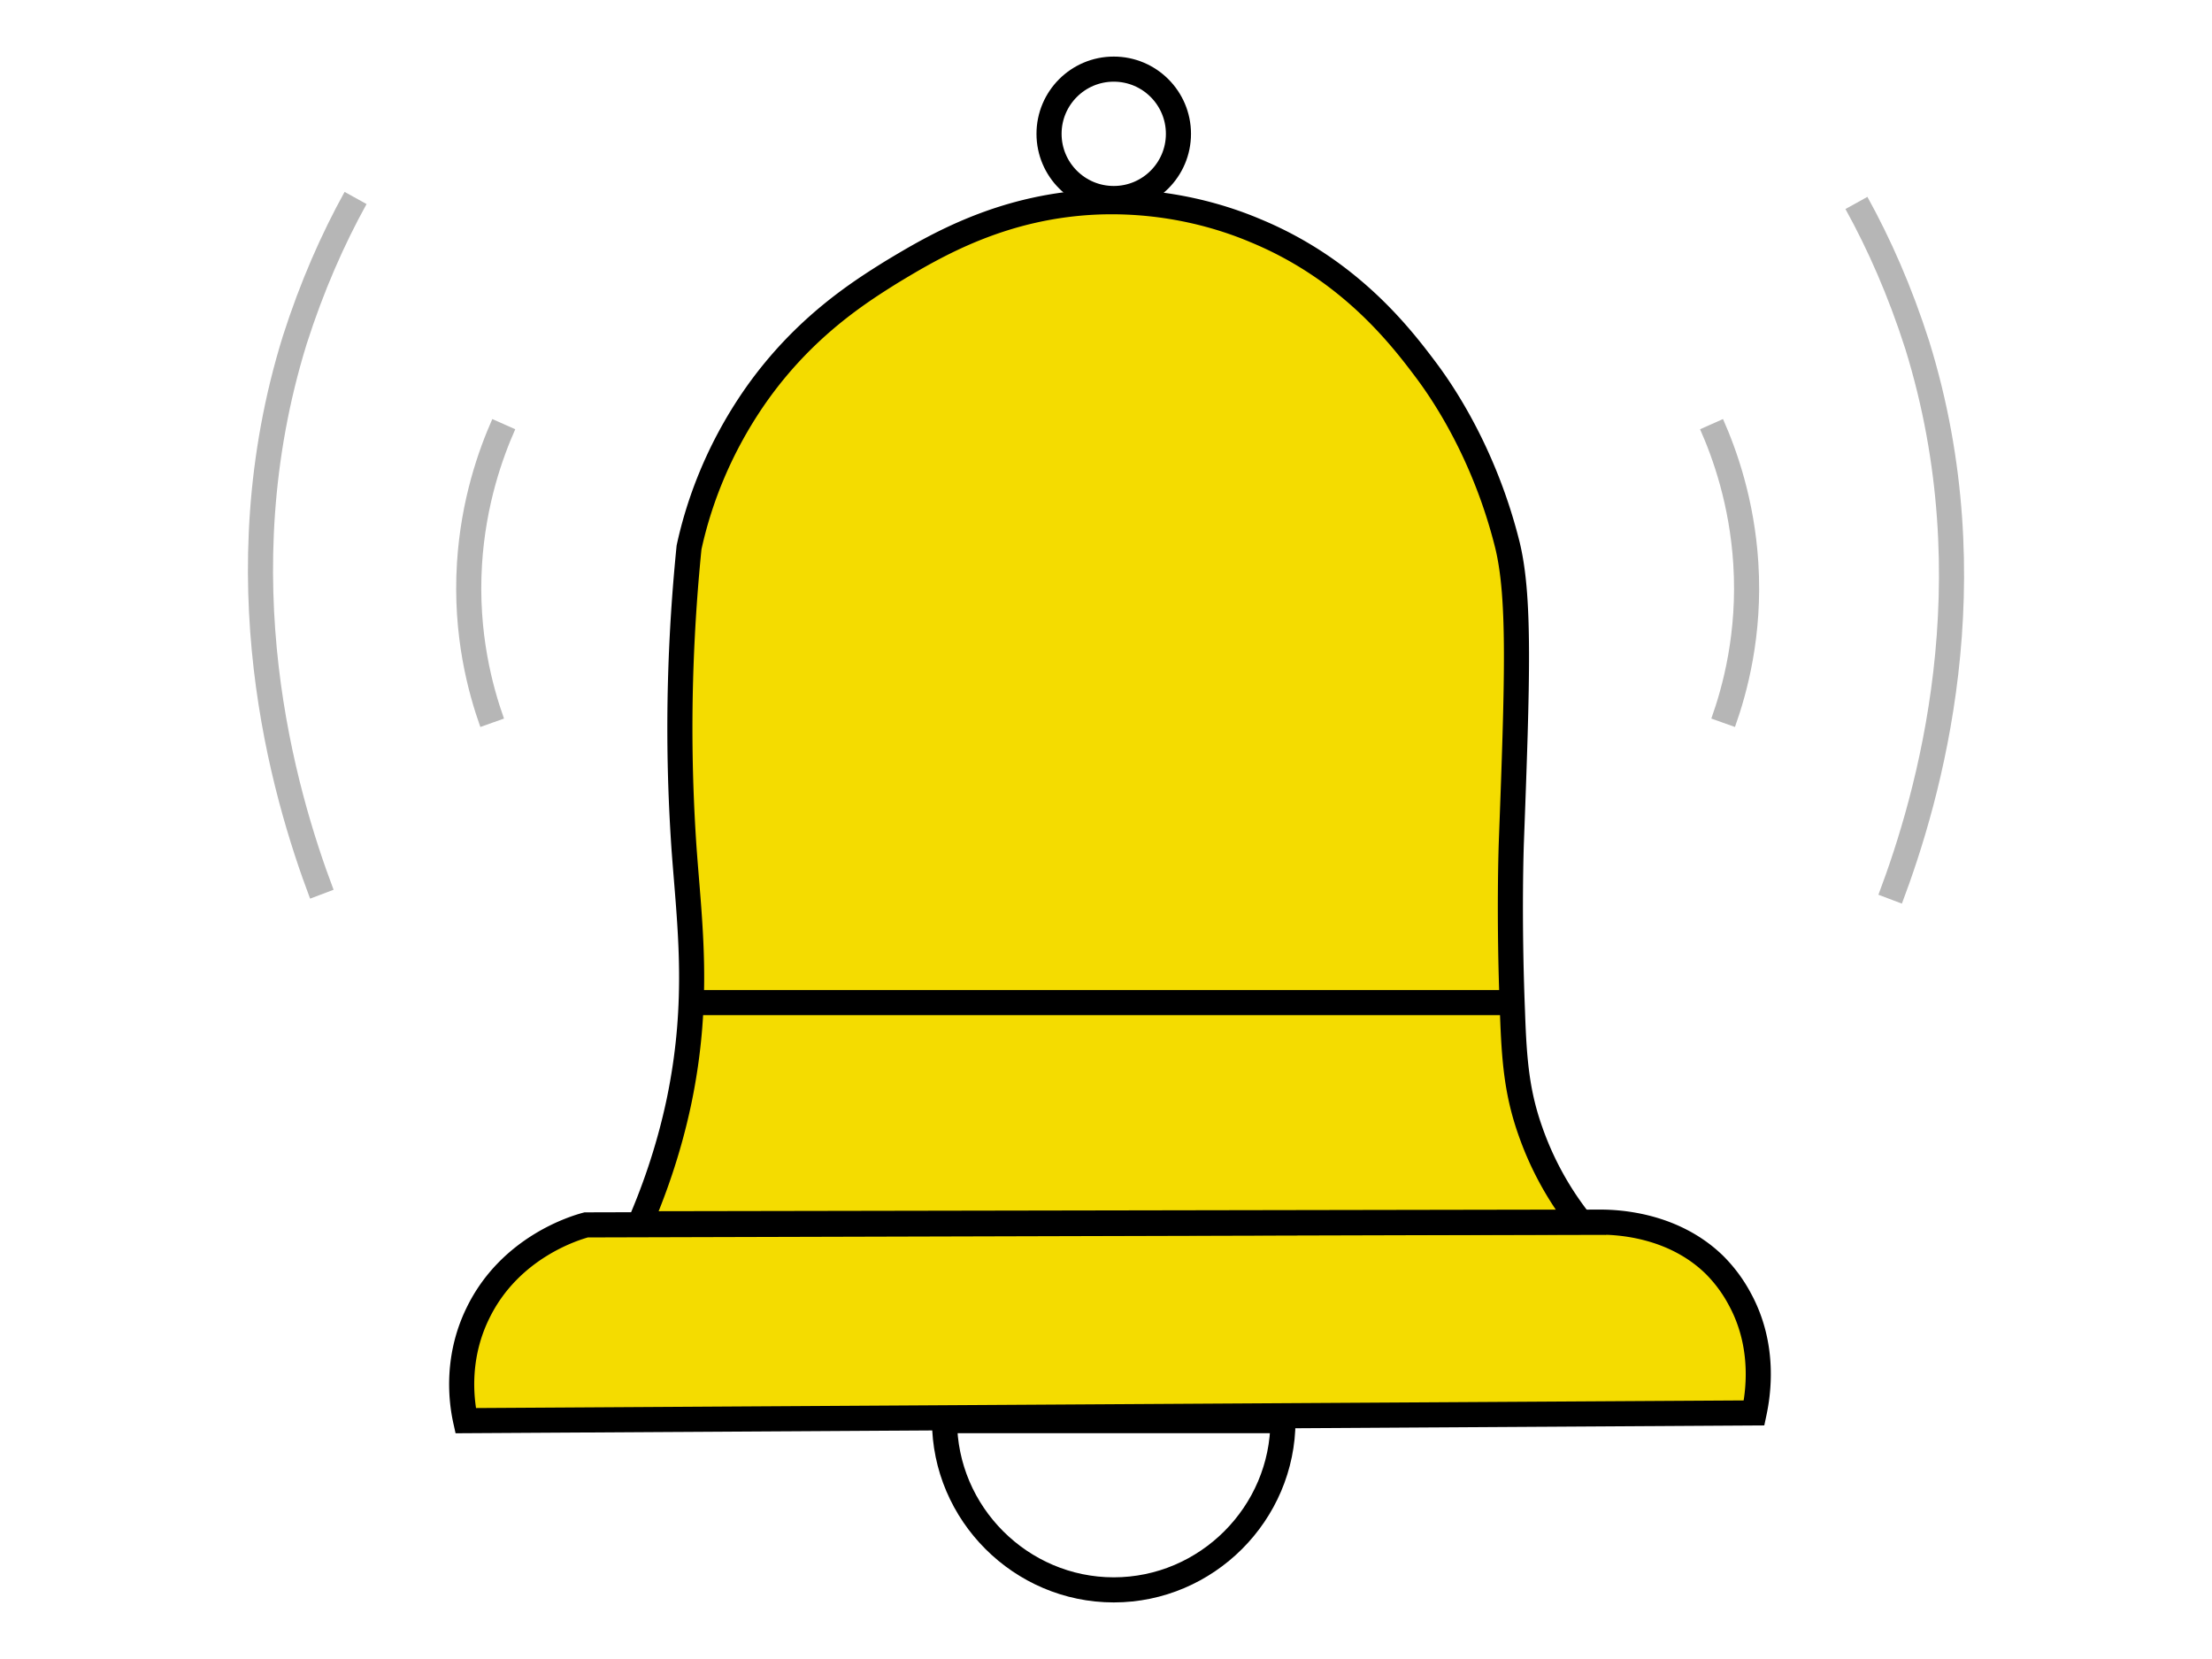 <svg xmlns="http://www.w3.org/2000/svg" viewBox="0 0 400 300"  xmlns:v="https://vecta.io/nano"><style><![CDATA[.D{stroke-width:4.539}.E{stroke-miterlimit:10}]]></style><path d="M64.3 35.8c-4.1 7.4-7.9 16-11 25.7-13.3 42.9-2.1 81.7 4.9 100.2m32.9-85c-2.4 5.4-5.5 14.1-6.2 25.2-.8 12.8 2 22.9 4.1 28.8m246.7-94c4.1 7.4 7.9 16 11 25.7 13.3 42.9 2.1 81.7-4.9 100.2m-32.3-85.9c2.4 5.4 5.5 14.1 6.2 25.2.8 12.8-2 22.9-4.1 28.8" fill="none" stroke="#b6b6b6" class="D E"/><g stroke="#000" class="D"><g fill="#f4dc00" class="E"><path d="M84.2 256.9c-.6-2.7-2-10.8 2.2-19.4 5.8-12 17.7-15.5 19.6-16l183.4-.5c3.3 0 13.2.5 20.6 7.7a26.05 26.05 0 0 1 4.6 6.2c4.7 8.6 3.3 17.3 2.6 20.6l-233 1.4z"/><path d="M115.7 221.3c2.2-5.1 5.1-12.7 7.1-22.2 3.8-18.3 1.9-31.9.9-45.6-.9-13.1-1.4-31.6.9-54.5 1.4-6.5 4.6-16.9 12.2-27.7 8.7-12.3 18.8-18.6 24.4-22.1 7.8-4.7 20.3-12.2 38.1-12.7 12.1-.3 21.8 2.7 27.7 5.2 17.2 7.1 26.5 19.4 31 25.4 2.6 3.5 10.4 14.6 14.6 31.5 2.3 9.5 1.8 24.3.7 53.7 0 0-.5 13.1.2 30.6.3 8.9.8 14.8 3.3 21.8a56.47 56.47 0 0 0 9 16.3l-170.1.3z"/></g><g fill="none"><circle cx="201.4" cy="24.2" r="11.7"/><g class="E"><path d="M125.1 181.3h0m148.5 0h0"/><path d="M125.1 181.3h148.5m-72.2 75.6H232c0 16.8-13.8 30.6-30.6 30.6s-30.6-13.8-30.6-30.6h30.6z"/></g></g></g></svg>